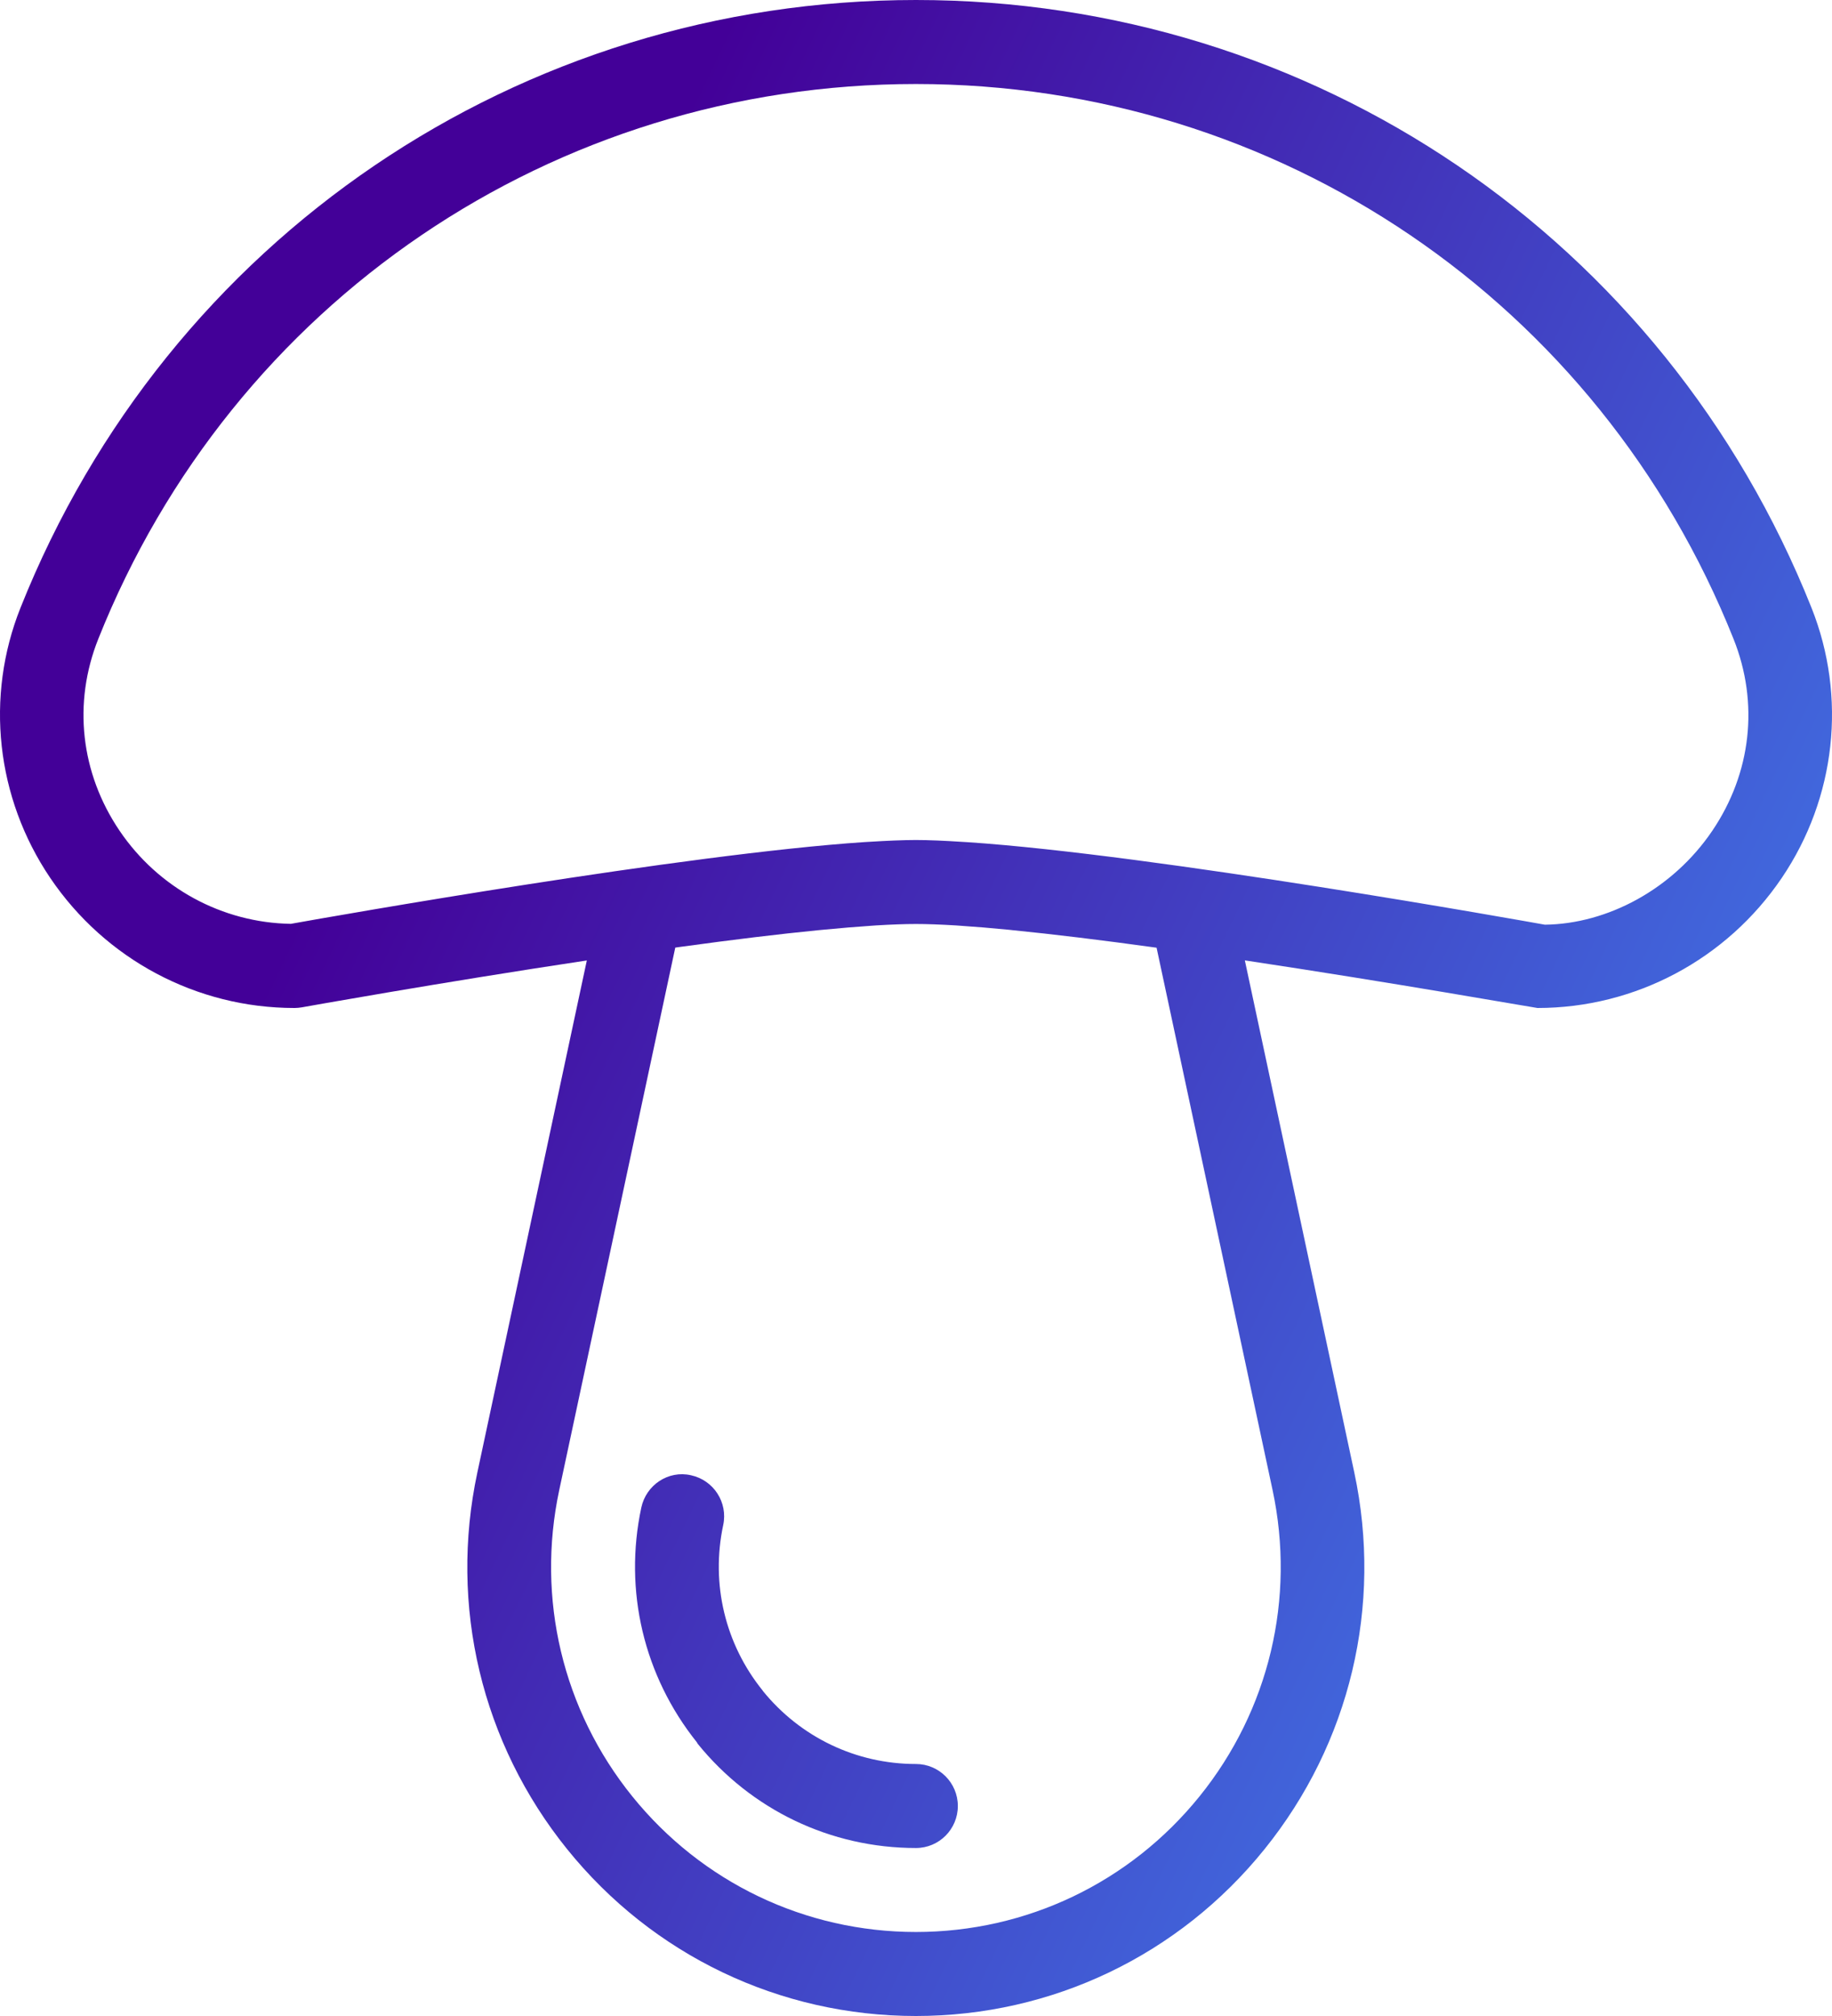 <svg width="50" height="55" viewBox="0 0 50 55" fill="none" xmlns="http://www.w3.org/2000/svg">
<path d="M24.998 48.125C23.369 48.125 21.848 47.398 20.82 46.131C20.818 46.129 20.818 46.124 20.816 46.122C19.789 44.852 19.397 43.207 19.738 41.608C19.871 40.989 19.477 40.382 18.86 40.248C18.242 40.106 17.636 40.51 17.503 41.129C17.018 43.397 17.572 45.726 19.02 47.534C19.027 47.543 19.029 47.557 19.036 47.566C20.498 49.376 22.671 50.417 24.998 50.417C25.631 50.417 26.142 49.903 26.142 49.271C26.142 48.638 25.629 48.125 24.998 48.125ZM49.44 16.58C45.422 6.508 35.828 0 25 0C14.172 0 4.577 6.508 0.56 16.58C-0.41 19.009 -0.108 21.764 1.37 23.95C2.873 26.173 5.364 27.5 8.037 27.5C8.103 27.5 8.171 27.493 8.238 27.482C8.306 27.47 11.994 26.808 16.016 26.203L13.028 40.173C12.251 43.81 13.143 47.554 15.479 50.449C17.812 53.341 21.282 55 24.998 55C28.713 55 32.181 53.341 34.512 50.449C36.848 47.554 37.74 43.81 36.962 40.171L33.975 26.201C38.029 26.81 41.785 27.477 41.961 27.5C44.633 27.5 47.125 26.173 48.63 23.95C50.108 21.766 50.41 19.012 49.44 16.58ZM34.732 40.652C35.363 43.61 34.638 46.656 32.739 49.007C30.841 51.358 28.017 52.708 24.998 52.708C21.978 52.708 19.155 51.358 17.256 49.007C15.357 46.656 14.632 43.61 15.263 40.652L18.43 25.852C18.478 25.845 18.526 25.838 18.574 25.832C20.026 25.632 21.282 25.481 22.33 25.378C22.381 25.373 22.429 25.369 22.479 25.364C22.959 25.318 23.392 25.282 23.783 25.256C23.824 25.254 23.868 25.25 23.907 25.247C24.323 25.222 24.691 25.208 24.998 25.208C25.304 25.208 25.673 25.222 26.089 25.247C26.128 25.25 26.171 25.254 26.21 25.256C26.606 25.282 27.047 25.318 27.537 25.366C27.574 25.371 27.608 25.373 27.645 25.378C28.734 25.486 30.038 25.644 31.566 25.855L34.732 40.652ZM46.733 22.665C45.656 24.257 43.871 25.208 42.163 25.227C41.687 25.142 31.499 23.315 26.405 22.976C26.354 22.974 26.302 22.969 26.251 22.967C25.789 22.937 25.357 22.917 24.998 22.917C24.639 22.917 24.206 22.937 23.746 22.965C23.696 22.967 23.643 22.972 23.591 22.974C18.702 23.299 9.13 24.991 7.938 25.204C6.064 25.174 4.321 24.227 3.262 22.662C2.198 21.088 1.985 19.179 2.683 17.43C6.35 8.234 15.112 2.292 24.998 2.292C34.883 2.292 43.643 8.234 47.312 17.43C48.012 19.179 47.8 21.088 46.733 22.665Z" fill="url(#paint0_linear_3720_82961)"/>
<defs>
<linearGradient id="paint0_linear_3720_82961" x1="1.567" y1="13.015" x2="52.167" y2="37.317" gradientUnits="userSpaceOnUse">
<stop offset="0.198" stop-color="#430098"/>
<stop offset="1" stop-color="#4080ED"/>
</linearGradient>
</defs>
</svg>
